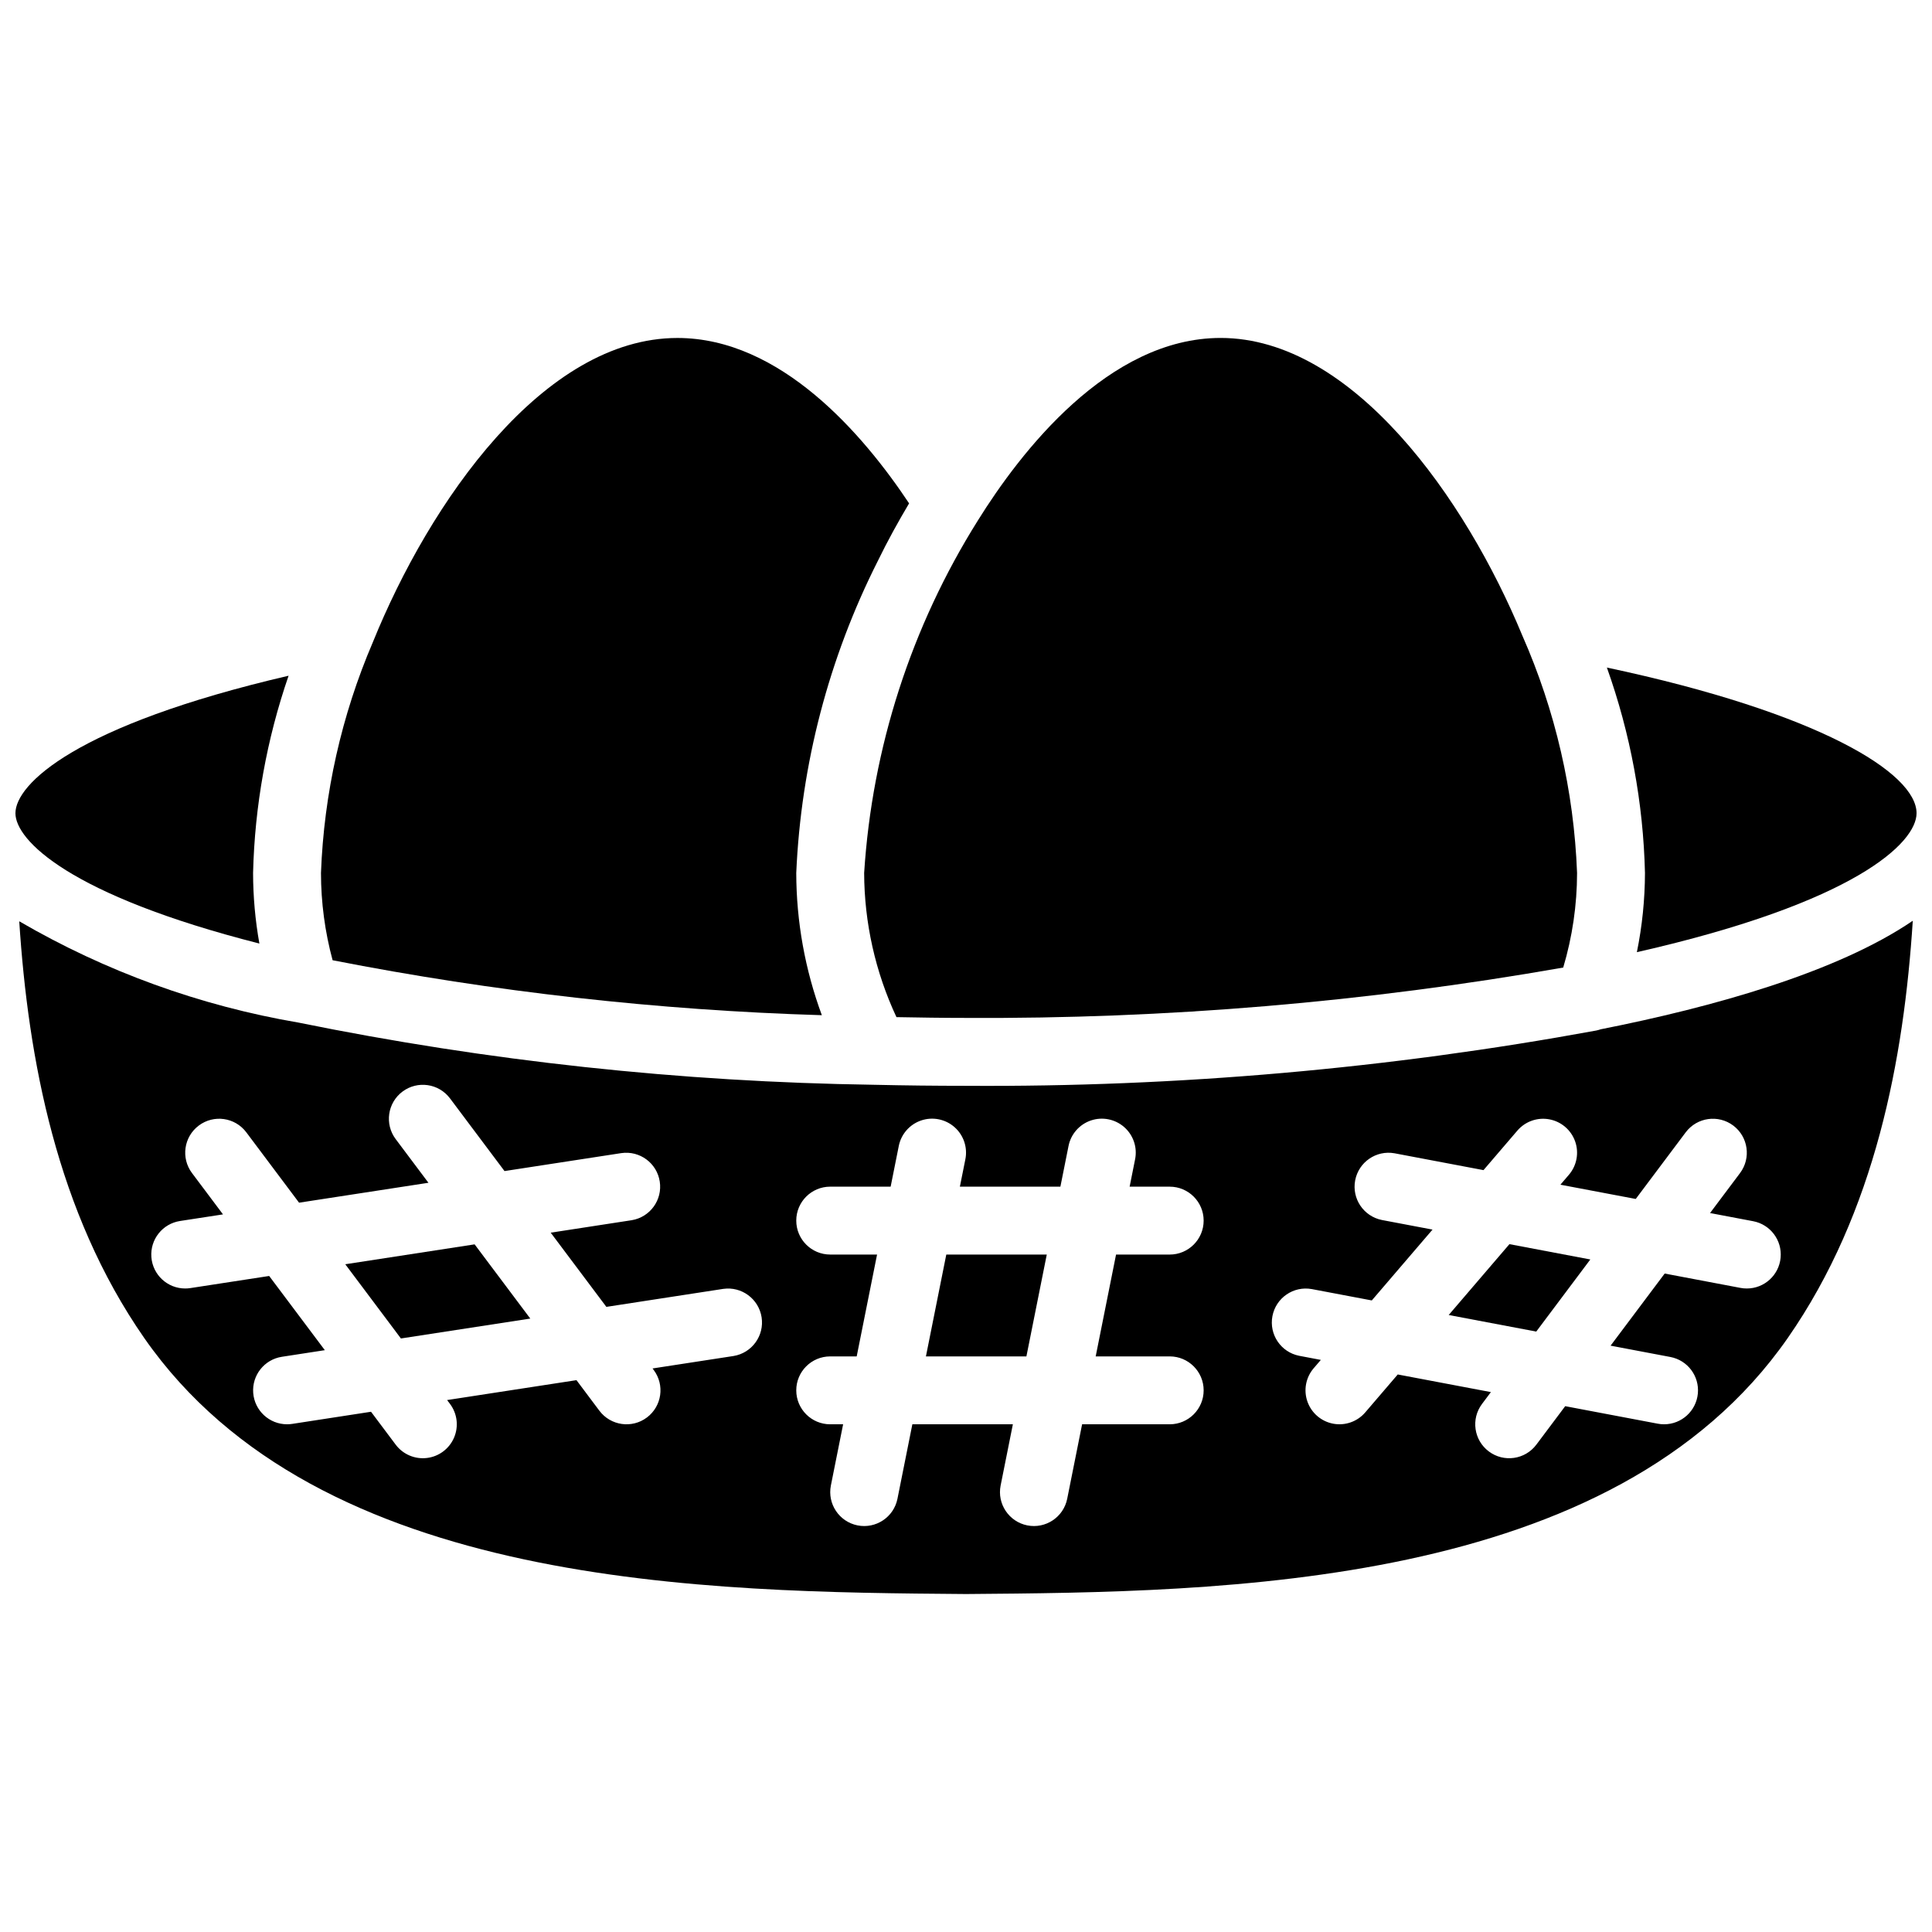 <?xml version="1.0" encoding="UTF-8"?>
<!-- Uploaded to: ICON Repo, www.svgrepo.com, Generator: ICON Repo Mixer Tools -->
<svg width="800px" height="800px" version="1.1" viewBox="144 144 512 512" xmlns="http://www.w3.org/2000/svg">
 <defs>
  <clipPath id="b">
   <path d="m148.09 323h72.906v72h-72.906z"/>
  </clipPath>
  <clipPath id="a">
   <path d="m569 320h82.902v77h-82.902z"/>
  </clipPath>
 </defs>
 <path d="m389.38 503.46h26.629l5.398-26.992h-26.629z"/>
 <path d="m235.5 479.04 14.746 19.668 34.285-5.273-14.754-19.668z"/>
 <path d="m381.57 413.55c6.109 0.109 12.199 0.207 18.43 0.207 53.047 0.297 106.02-4.168 158.27-13.348 2.422-8.137 3.66-16.578 3.668-25.066-0.824-21.699-5.746-43.043-14.504-62.914-15.059-36.406-45.02-78.871-79.961-78.871-29.785 0-53.094 30.312-64.336 48.387-17.66 28.141-28.016 60.242-30.129 93.398 0.043 13.207 2.965 26.246 8.562 38.207z"/>
 <g clip-path="url(#b)">
  <path d="m212.74 394.05c-1.102-6.176-1.66-12.43-1.672-18.699 0.434-17.809 3.606-35.438 9.41-52.277-56.566 13.164-72.375 28.777-72.387 36.438v0.016c0.016 7.07 14.145 21.676 64.648 34.523z"/>
 </g>
 <path d="m527.92 492.49 23.203 4.391 14.328-19.109-21.438-4.059z"/>
 <g clip-path="url(#a)">
  <path d="m569.84 320.91c6.242 17.488 9.652 35.867 10.094 54.434-0.02 7.047-0.738 14.078-2.144 20.988 58.004-13.152 74.105-29.035 74.117-36.812v-0.016c-0.012-10.645-25.887-26.668-82.066-38.594z"/>
 </g>
 <path d="m567.02 417.1c-55.09 10.109-111.01 15.016-167.02 14.652-8.184 0-16.176-0.09-24.184-0.27l-0.016 0.004-0.016-0.004-0.195-0.004c-51.234-0.75-102.29-6.269-152.5-16.484-26.074-4.445-51.133-13.535-73.988-26.844 2.363 36.492 9.918 77.094 33.133 110.45 46.277 66.473 149.45 67.301 217.77 67.836 68.309-0.535 171.48-1.363 217.76-67.836 23.246-33.395 30.789-74.059 33.145-110.59-20.145 13.73-53.078 22.898-82.715 28.766-0.383 0.137-0.777 0.242-1.176 0.324zm-228.62 86.254-21.469 3.301 0.301 0.402c2.984 3.973 2.18 9.609-1.797 12.594-3.973 2.981-9.609 2.176-12.594-1.797l-6.07-8.098-34.285 5.273 0.77 1.023c1.926 2.57 2.34 5.973 1.074 8.93-1.262 2.957-4.004 5.016-7.195 5.398-3.188 0.387-6.344-0.961-8.273-3.531l-6.535-8.719-20.883 3.215c-0.457 0.07-0.918 0.105-1.379 0.105-4.699-0.008-8.602-3.629-8.961-8.312-0.355-4.688 2.953-8.859 7.598-9.574l11.383-1.754-14.75-19.664-20.879 3.211c-0.457 0.07-0.918 0.105-1.383 0.105-4.699-0.004-8.602-3.625-8.957-8.312s2.953-8.855 7.598-9.574l11.383-1.75-8.211-10.949c-2.984-3.973-2.18-9.613 1.797-12.594 3.973-2.984 9.609-2.18 12.594 1.797l13.98 18.645 34.285-5.277-8.676-11.566c-2.984-3.977-2.18-9.613 1.793-12.594 3.977-2.984 9.613-2.18 12.598 1.797l14.445 19.262 30.965-4.762c4.887-0.703 9.426 2.656 10.176 7.535 0.754 4.875-2.562 9.445-7.434 10.246l-21.465 3.305 14.75 19.664 30.965-4.766c4.883-0.703 9.422 2.66 10.176 7.535 0.75 4.875-2.566 9.449-7.434 10.25zm115.58 0.105c4.969 0 9 4.027 9 8.996s-4.031 8.996-9 8.996h-23.211l-3.953 19.758c-0.988 4.859-5.719 8.004-10.582 7.031-4.859-0.977-8.02-5.699-7.059-10.562l3.246-16.227h-26.637l-3.953 19.758c-0.984 4.859-5.719 8.004-10.582 7.031-4.859-0.977-8.016-5.699-7.059-10.562l3.246-16.227h-3.422c-4.969 0-8.996-4.027-8.996-8.996s4.027-8.996 8.996-8.996h7.019l5.398-26.992h-12.418c-4.969 0-8.996-4.027-8.996-8.996s4.027-8.996 8.996-8.996h16.016l2.152-10.762c0.625-3.16 2.887-5.746 5.938-6.781 3.051-1.035 6.422-0.359 8.836 1.77 2.418 2.129 3.512 5.387 2.871 8.543l-1.449 7.231h26.637l2.152-10.762c0.621-3.16 2.887-5.746 5.938-6.781 3.047-1.035 6.418-0.359 8.836 1.77 2.414 2.129 3.512 5.387 2.867 8.543l-1.445 7.231h10.617c4.969 0 9 4.027 9 8.996s-4.031 8.996-9 8.996h-14.215l-5.398 26.992zm136.75-59.379c2.984-3.977 8.621-4.781 12.598-1.797 3.973 2.981 4.777 8.621 1.797 12.594l-7.945 10.59 11.422 2.164c4.559 0.863 7.711 5.055 7.277 9.676-0.43 4.617-4.305 8.152-8.945 8.156-0.566 0.004-1.133-0.051-1.688-0.156l-20.09-3.805-14.336 19.113 15.852 3c4.559 0.867 7.711 5.059 7.277 9.676-0.43 4.621-4.305 8.156-8.945 8.16-0.566 0-1.133-0.051-1.688-0.16l-24.523-4.641-7.648 10.199c-2.984 3.973-8.621 4.777-12.594 1.797-3.977-2.981-4.781-8.621-1.797-12.594l2.348-3.133-24.684-4.672-8.625 10.062c-2.094 2.438-5.328 3.574-8.484 2.984-3.16-0.594-5.762-2.824-6.828-5.856-1.066-3.031-0.434-6.402 1.656-8.84l1.898-2.211-5.746-1.09c-4.844-0.961-8.008-5.648-7.086-10.504 0.922-4.852 5.582-8.055 10.441-7.172l15.895 3.008 16.094-18.777-13.414-2.539c-4.844-0.965-8.008-5.652-7.086-10.504s5.582-8.055 10.441-7.176l23.566 4.461 8.977-10.473c2.094-2.441 5.328-3.578 8.484-2.984 3.16 0.59 5.762 2.824 6.828 5.856 1.066 3.031 0.434 6.402-1.66 8.84l-2.246 2.625 19.965 3.777z"/>
 <path d="m361.8 413.04c-4.461-12.066-6.758-24.824-6.785-37.688 1.258-28.77 8.621-56.938 21.594-82.645 2.656-5.461 5.457-10.504 8.312-15.309-12.09-18.18-33.984-43.832-61.395-43.832-35.484 0-65.664 43.449-80.73 80.656-8.293 19.359-12.945 40.082-13.734 61.129 0.008 7.809 1.043 15.582 3.082 23.121 42.746 8.379 86.109 13.254 129.66 14.566z"/>
</svg>